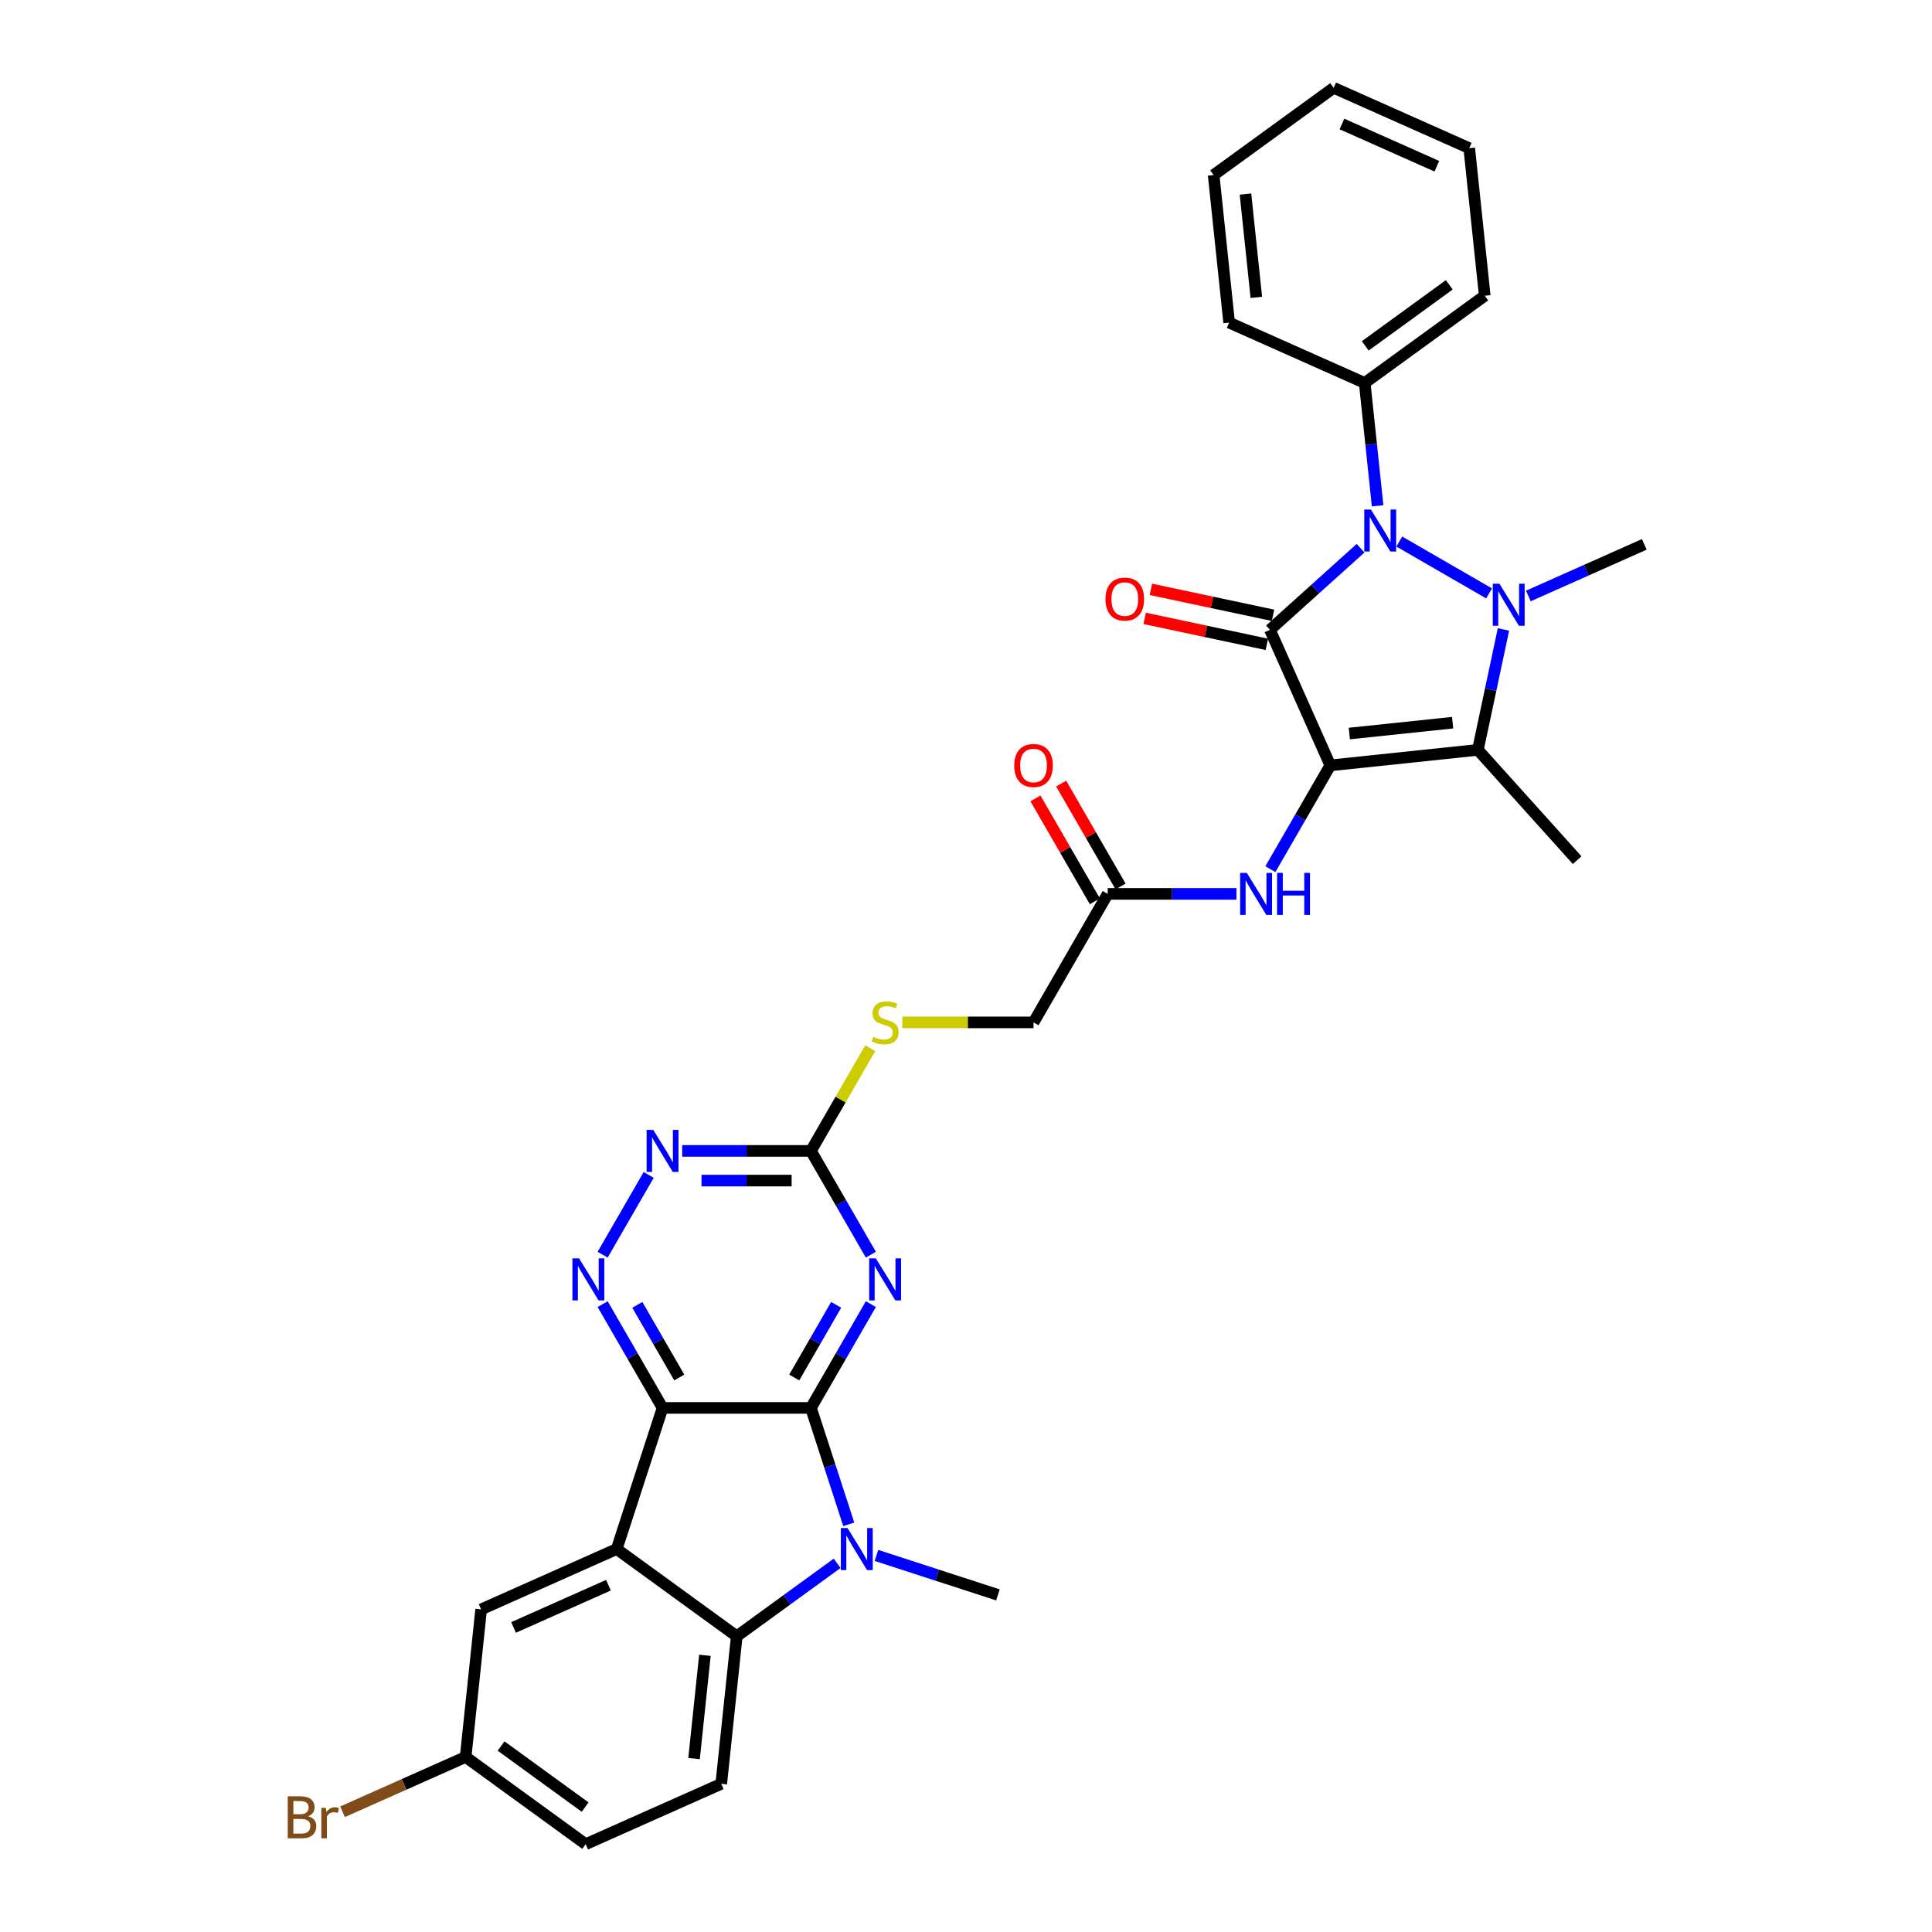 <?xml version='1.0' encoding='iso-8859-1'?>
<svg version='1.1' baseProfile='full'
              xmlns='http://www.w3.org/2000/svg'
                      xmlns:rdkit='http://www.rdkit.org/xml'
                      xmlns:xlink='http://www.w3.org/1999/xlink'
                  xml:space='preserve'
width='1000px' height='1000px' viewBox='0 0 1000 1000'>
<!-- END OF HEADER -->
<rect style='opacity:1.0;fill:#FFFFFF;stroke:none' width='1000' height='1000' x='0' y='0'> </rect>
<path class='bond-0' d='M 688.557,396.161 L 657.317,325.997' style='fill:none;fill-rule:evenodd;stroke:#000000;stroke-width:6px;stroke-linecap:butt;stroke-linejoin:miter;stroke-opacity:1' />
<path class='bond-5' d='M 688.557,396.161 L 764.94,388.133' style='fill:none;fill-rule:evenodd;stroke:#000000;stroke-width:6px;stroke-linecap:butt;stroke-linejoin:miter;stroke-opacity:1' />
<path class='bond-5' d='M 698.408,379.68 L 751.877,374.061' style='fill:none;fill-rule:evenodd;stroke:#000000;stroke-width:6px;stroke-linecap:butt;stroke-linejoin:miter;stroke-opacity:1' />
<path class='bond-12' d='M 688.557,396.161 L 673.049,423.021' style='fill:none;fill-rule:evenodd;stroke:#000000;stroke-width:6px;stroke-linecap:butt;stroke-linejoin:miter;stroke-opacity:1' />
<path class='bond-12' d='M 673.049,423.021 L 657.542,449.88' style='fill:none;fill-rule:evenodd;stroke:#0000FF;stroke-width:6px;stroke-linecap:butt;stroke-linejoin:miter;stroke-opacity:1' />
<path class='bond-3' d='M 657.317,325.997 L 680.771,304.879' style='fill:none;fill-rule:evenodd;stroke:#000000;stroke-width:6px;stroke-linecap:butt;stroke-linejoin:miter;stroke-opacity:1' />
<path class='bond-3' d='M 680.771,304.879 L 704.225,283.761' style='fill:none;fill-rule:evenodd;stroke:#0000FF;stroke-width:6px;stroke-linecap:butt;stroke-linejoin:miter;stroke-opacity:1' />
<path class='bond-14' d='M 658.914,318.484 L 627.304,311.765' style='fill:none;fill-rule:evenodd;stroke:#000000;stroke-width:6px;stroke-linecap:butt;stroke-linejoin:miter;stroke-opacity:1' />
<path class='bond-14' d='M 627.304,311.765 L 595.693,305.046' style='fill:none;fill-rule:evenodd;stroke:#FF0000;stroke-width:6px;stroke-linecap:butt;stroke-linejoin:miter;stroke-opacity:1' />
<path class='bond-14' d='M 655.721,333.51 L 624.11,326.791' style='fill:none;fill-rule:evenodd;stroke:#000000;stroke-width:6px;stroke-linecap:butt;stroke-linejoin:miter;stroke-opacity:1' />
<path class='bond-14' d='M 624.11,326.791 L 592.499,320.072' style='fill:none;fill-rule:evenodd;stroke:#FF0000;stroke-width:6px;stroke-linecap:butt;stroke-linejoin:miter;stroke-opacity:1' />
<path class='bond-1' d='M 419.742,728.733 L 435.249,701.874' style='fill:none;fill-rule:evenodd;stroke:#000000;stroke-width:6px;stroke-linecap:butt;stroke-linejoin:miter;stroke-opacity:1' />
<path class='bond-1' d='M 435.249,701.874 L 450.756,675.014' style='fill:none;fill-rule:evenodd;stroke:#0000FF;stroke-width:6px;stroke-linecap:butt;stroke-linejoin:miter;stroke-opacity:1' />
<path class='bond-1' d='M 411.091,712.995 L 421.946,694.193' style='fill:none;fill-rule:evenodd;stroke:#000000;stroke-width:6px;stroke-linecap:butt;stroke-linejoin:miter;stroke-opacity:1' />
<path class='bond-1' d='M 421.946,694.193 L 432.801,675.392' style='fill:none;fill-rule:evenodd;stroke:#0000FF;stroke-width:6px;stroke-linecap:butt;stroke-linejoin:miter;stroke-opacity:1' />
<path class='bond-6' d='M 419.742,728.733 L 429.53,758.858' style='fill:none;fill-rule:evenodd;stroke:#000000;stroke-width:6px;stroke-linecap:butt;stroke-linejoin:miter;stroke-opacity:1' />
<path class='bond-6' d='M 429.53,758.858 L 439.318,788.983' style='fill:none;fill-rule:evenodd;stroke:#0000FF;stroke-width:6px;stroke-linecap:butt;stroke-linejoin:miter;stroke-opacity:1' />
<path class='bond-35' d='M 419.742,728.733 L 342.938,728.733' style='fill:none;fill-rule:evenodd;stroke:#000000;stroke-width:6px;stroke-linecap:butt;stroke-linejoin:miter;stroke-opacity:1' />
<path class='bond-2' d='M 778.189,325.803 L 771.564,356.968' style='fill:none;fill-rule:evenodd;stroke:#0000FF;stroke-width:6px;stroke-linecap:butt;stroke-linejoin:miter;stroke-opacity:1' />
<path class='bond-2' d='M 771.564,356.968 L 764.94,388.133' style='fill:none;fill-rule:evenodd;stroke:#000000;stroke-width:6px;stroke-linecap:butt;stroke-linejoin:miter;stroke-opacity:1' />
<path class='bond-21' d='M 791.077,308.48 L 821.075,295.124' style='fill:none;fill-rule:evenodd;stroke:#0000FF;stroke-width:6px;stroke-linecap:butt;stroke-linejoin:miter;stroke-opacity:1' />
<path class='bond-21' d='M 821.075,295.124 L 851.073,281.768' style='fill:none;fill-rule:evenodd;stroke:#000000;stroke-width:6px;stroke-linecap:butt;stroke-linejoin:miter;stroke-opacity:1' />
<path class='bond-33' d='M 770.74,307.136 L 724.269,280.307' style='fill:none;fill-rule:evenodd;stroke:#0000FF;stroke-width:6px;stroke-linecap:butt;stroke-linejoin:miter;stroke-opacity:1' />
<path class='bond-18' d='M 713.049,261.809 L 709.708,230.015' style='fill:none;fill-rule:evenodd;stroke:#0000FF;stroke-width:6px;stroke-linecap:butt;stroke-linejoin:miter;stroke-opacity:1' />
<path class='bond-18' d='M 709.708,230.015 L 706.366,198.222' style='fill:none;fill-rule:evenodd;stroke:#000000;stroke-width:6px;stroke-linecap:butt;stroke-linejoin:miter;stroke-opacity:1' />
<path class='bond-4' d='M 342.938,728.733 L 327.43,701.874' style='fill:none;fill-rule:evenodd;stroke:#000000;stroke-width:6px;stroke-linecap:butt;stroke-linejoin:miter;stroke-opacity:1' />
<path class='bond-4' d='M 327.43,701.874 L 311.923,675.014' style='fill:none;fill-rule:evenodd;stroke:#0000FF;stroke-width:6px;stroke-linecap:butt;stroke-linejoin:miter;stroke-opacity:1' />
<path class='bond-4' d='M 351.588,712.995 L 340.733,694.193' style='fill:none;fill-rule:evenodd;stroke:#000000;stroke-width:6px;stroke-linecap:butt;stroke-linejoin:miter;stroke-opacity:1' />
<path class='bond-4' d='M 340.733,694.193 L 329.878,675.392' style='fill:none;fill-rule:evenodd;stroke:#0000FF;stroke-width:6px;stroke-linecap:butt;stroke-linejoin:miter;stroke-opacity:1' />
<path class='bond-7' d='M 342.938,728.733 L 319.204,801.778' style='fill:none;fill-rule:evenodd;stroke:#000000;stroke-width:6px;stroke-linecap:butt;stroke-linejoin:miter;stroke-opacity:1' />
<path class='bond-24' d='M 764.94,388.133 L 816.332,445.21' style='fill:none;fill-rule:evenodd;stroke:#000000;stroke-width:6px;stroke-linecap:butt;stroke-linejoin:miter;stroke-opacity:1' />
<path class='bond-9' d='M 433.307,809.167 L 407.323,828.045' style='fill:none;fill-rule:evenodd;stroke:#0000FF;stroke-width:6px;stroke-linecap:butt;stroke-linejoin:miter;stroke-opacity:1' />
<path class='bond-9' d='M 407.323,828.045 L 381.34,846.923' style='fill:none;fill-rule:evenodd;stroke:#000000;stroke-width:6px;stroke-linecap:butt;stroke-linejoin:miter;stroke-opacity:1' />
<path class='bond-25' d='M 453.644,805.083 L 485.083,815.297' style='fill:none;fill-rule:evenodd;stroke:#0000FF;stroke-width:6px;stroke-linecap:butt;stroke-linejoin:miter;stroke-opacity:1' />
<path class='bond-25' d='M 485.083,815.297 L 516.521,825.512' style='fill:none;fill-rule:evenodd;stroke:#000000;stroke-width:6px;stroke-linecap:butt;stroke-linejoin:miter;stroke-opacity:1' />
<path class='bond-17' d='M 319.204,801.778 L 249.04,833.018' style='fill:none;fill-rule:evenodd;stroke:#000000;stroke-width:6px;stroke-linecap:butt;stroke-linejoin:miter;stroke-opacity:1' />
<path class='bond-17' d='M 314.927,820.497 L 265.812,842.365' style='fill:none;fill-rule:evenodd;stroke:#000000;stroke-width:6px;stroke-linecap:butt;stroke-linejoin:miter;stroke-opacity:1' />
<path class='bond-36' d='M 319.204,801.778 L 381.34,846.923' style='fill:none;fill-rule:evenodd;stroke:#000000;stroke-width:6px;stroke-linecap:butt;stroke-linejoin:miter;stroke-opacity:1' />
<path class='bond-8' d='M 450.756,649.423 L 435.249,622.564' style='fill:none;fill-rule:evenodd;stroke:#0000FF;stroke-width:6px;stroke-linecap:butt;stroke-linejoin:miter;stroke-opacity:1' />
<path class='bond-8' d='M 435.249,622.564 L 419.742,595.704' style='fill:none;fill-rule:evenodd;stroke:#000000;stroke-width:6px;stroke-linecap:butt;stroke-linejoin:miter;stroke-opacity:1' />
<path class='bond-16' d='M 381.34,846.923 L 373.311,923.306' style='fill:none;fill-rule:evenodd;stroke:#000000;stroke-width:6px;stroke-linecap:butt;stroke-linejoin:miter;stroke-opacity:1' />
<path class='bond-16' d='M 364.859,856.775 L 359.239,910.243' style='fill:none;fill-rule:evenodd;stroke:#000000;stroke-width:6px;stroke-linecap:butt;stroke-linejoin:miter;stroke-opacity:1' />
<path class='bond-10' d='M 311.923,649.423 L 335.763,608.131' style='fill:none;fill-rule:evenodd;stroke:#0000FF;stroke-width:6px;stroke-linecap:butt;stroke-linejoin:miter;stroke-opacity:1' />
<path class='bond-11' d='M 419.742,595.704 L 435.089,569.122' style='fill:none;fill-rule:evenodd;stroke:#000000;stroke-width:6px;stroke-linecap:butt;stroke-linejoin:miter;stroke-opacity:1' />
<path class='bond-11' d='M 435.089,569.122 L 450.437,542.539' style='fill:none;fill-rule:evenodd;stroke:#CCCC00;stroke-width:6px;stroke-linecap:butt;stroke-linejoin:miter;stroke-opacity:1' />
<path class='bond-13' d='M 419.742,595.704 L 386.424,595.704' style='fill:none;fill-rule:evenodd;stroke:#000000;stroke-width:6px;stroke-linecap:butt;stroke-linejoin:miter;stroke-opacity:1' />
<path class='bond-13' d='M 386.424,595.704 L 353.106,595.704' style='fill:none;fill-rule:evenodd;stroke:#0000FF;stroke-width:6px;stroke-linecap:butt;stroke-linejoin:miter;stroke-opacity:1' />
<path class='bond-13' d='M 409.746,611.065 L 386.424,611.065' style='fill:none;fill-rule:evenodd;stroke:#000000;stroke-width:6px;stroke-linecap:butt;stroke-linejoin:miter;stroke-opacity:1' />
<path class='bond-13' d='M 386.424,611.065 L 363.102,611.065' style='fill:none;fill-rule:evenodd;stroke:#0000FF;stroke-width:6px;stroke-linecap:butt;stroke-linejoin:miter;stroke-opacity:1' />
<path class='bond-15' d='M 639.986,462.676 L 606.668,462.676' style='fill:none;fill-rule:evenodd;stroke:#0000FF;stroke-width:6px;stroke-linecap:butt;stroke-linejoin:miter;stroke-opacity:1' />
<path class='bond-15' d='M 606.668,462.676 L 573.35,462.676' style='fill:none;fill-rule:evenodd;stroke:#000000;stroke-width:6px;stroke-linecap:butt;stroke-linejoin:miter;stroke-opacity:1' />
<path class='bond-20' d='M 580.002,458.835 L 564.627,432.206' style='fill:none;fill-rule:evenodd;stroke:#000000;stroke-width:6px;stroke-linecap:butt;stroke-linejoin:miter;stroke-opacity:1' />
<path class='bond-20' d='M 564.627,432.206 L 549.253,405.577' style='fill:none;fill-rule:evenodd;stroke:#FF0000;stroke-width:6px;stroke-linecap:butt;stroke-linejoin:miter;stroke-opacity:1' />
<path class='bond-20' d='M 566.699,466.516 L 551.325,439.887' style='fill:none;fill-rule:evenodd;stroke:#000000;stroke-width:6px;stroke-linecap:butt;stroke-linejoin:miter;stroke-opacity:1' />
<path class='bond-20' d='M 551.325,439.887 L 535.95,413.258' style='fill:none;fill-rule:evenodd;stroke:#FF0000;stroke-width:6px;stroke-linecap:butt;stroke-linejoin:miter;stroke-opacity:1' />
<path class='bond-22' d='M 573.35,462.676 L 534.948,529.19' style='fill:none;fill-rule:evenodd;stroke:#000000;stroke-width:6px;stroke-linecap:butt;stroke-linejoin:miter;stroke-opacity:1' />
<path class='bond-26' d='M 373.311,923.306 L 303.147,954.545' style='fill:none;fill-rule:evenodd;stroke:#000000;stroke-width:6px;stroke-linecap:butt;stroke-linejoin:miter;stroke-opacity:1' />
<path class='bond-23' d='M 249.04,833.018 L 241.011,909.401' style='fill:none;fill-rule:evenodd;stroke:#000000;stroke-width:6px;stroke-linecap:butt;stroke-linejoin:miter;stroke-opacity:1' />
<path class='bond-28' d='M 706.366,198.222 L 768.502,153.077' style='fill:none;fill-rule:evenodd;stroke:#000000;stroke-width:6px;stroke-linecap:butt;stroke-linejoin:miter;stroke-opacity:1' />
<path class='bond-28' d='M 706.657,179.023 L 750.153,147.422' style='fill:none;fill-rule:evenodd;stroke:#000000;stroke-width:6px;stroke-linecap:butt;stroke-linejoin:miter;stroke-opacity:1' />
<path class='bond-29' d='M 706.366,198.222 L 636.202,166.982' style='fill:none;fill-rule:evenodd;stroke:#000000;stroke-width:6px;stroke-linecap:butt;stroke-linejoin:miter;stroke-opacity:1' />
<path class='bond-19' d='M 467.038,529.19 L 500.993,529.19' style='fill:none;fill-rule:evenodd;stroke:#CCCC00;stroke-width:6px;stroke-linecap:butt;stroke-linejoin:miter;stroke-opacity:1' />
<path class='bond-19' d='M 500.993,529.19 L 534.948,529.19' style='fill:none;fill-rule:evenodd;stroke:#000000;stroke-width:6px;stroke-linecap:butt;stroke-linejoin:miter;stroke-opacity:1' />
<path class='bond-27' d='M 241.011,909.401 L 209.155,923.584' style='fill:none;fill-rule:evenodd;stroke:#000000;stroke-width:6px;stroke-linecap:butt;stroke-linejoin:miter;stroke-opacity:1' />
<path class='bond-27' d='M 209.155,923.584 L 177.299,937.768' style='fill:none;fill-rule:evenodd;stroke:#7F4C19;stroke-width:6px;stroke-linecap:butt;stroke-linejoin:miter;stroke-opacity:1' />
<path class='bond-37' d='M 241.011,909.401 L 303.147,954.545' style='fill:none;fill-rule:evenodd;stroke:#000000;stroke-width:6px;stroke-linecap:butt;stroke-linejoin:miter;stroke-opacity:1' />
<path class='bond-37' d='M 259.361,903.746 L 302.856,935.347' style='fill:none;fill-rule:evenodd;stroke:#000000;stroke-width:6px;stroke-linecap:butt;stroke-linejoin:miter;stroke-opacity:1' />
<path class='bond-31' d='M 768.502,153.077 L 760.474,76.694' style='fill:none;fill-rule:evenodd;stroke:#000000;stroke-width:6px;stroke-linecap:butt;stroke-linejoin:miter;stroke-opacity:1' />
<path class='bond-30' d='M 636.202,166.982 L 628.174,90.599' style='fill:none;fill-rule:evenodd;stroke:#000000;stroke-width:6px;stroke-linecap:butt;stroke-linejoin:miter;stroke-opacity:1' />
<path class='bond-30' d='M 650.274,153.919 L 644.654,100.451' style='fill:none;fill-rule:evenodd;stroke:#000000;stroke-width:6px;stroke-linecap:butt;stroke-linejoin:miter;stroke-opacity:1' />
<path class='bond-32' d='M 628.174,90.599 L 690.309,45.455' style='fill:none;fill-rule:evenodd;stroke:#000000;stroke-width:6px;stroke-linecap:butt;stroke-linejoin:miter;stroke-opacity:1' />
<path class='bond-34' d='M 760.474,76.694 L 690.309,45.455' style='fill:none;fill-rule:evenodd;stroke:#000000;stroke-width:6px;stroke-linecap:butt;stroke-linejoin:miter;stroke-opacity:1' />
<path class='bond-34' d='M 743.701,86.041 L 694.586,64.173' style='fill:none;fill-rule:evenodd;stroke:#000000;stroke-width:6px;stroke-linecap:butt;stroke-linejoin:miter;stroke-opacity:1' />
<path  class='atom-3' d='M 776.101 302.132
L 783.228 313.652
Q 783.935 314.789, 785.071 316.847
Q 786.208 318.906, 786.27 319.029
L 786.27 302.132
L 789.157 302.132
L 789.157 323.883
L 786.177 323.883
L 778.528 311.287
Q 777.637 309.812, 776.684 308.122
Q 775.763 306.433, 775.486 305.91
L 775.486 323.883
L 772.66 323.883
L 772.66 302.132
L 776.101 302.132
' fill='#0000FF'/>
<path  class='atom-4' d='M 709.586 263.73
L 716.714 275.25
Q 717.42 276.387, 718.557 278.445
Q 719.694 280.504, 719.755 280.626
L 719.755 263.73
L 722.643 263.73
L 722.643 285.48
L 719.663 285.48
L 712.013 272.885
Q 711.122 271.41, 710.17 269.72
Q 709.248 268.031, 708.972 267.508
L 708.972 285.48
L 706.145 285.48
L 706.145 263.73
L 709.586 263.73
' fill='#0000FF'/>
<path  class='atom-7' d='M 438.668 790.903
L 445.795 802.424
Q 446.502 803.56, 447.638 805.619
Q 448.775 807.677, 448.837 807.8
L 448.837 790.903
L 451.724 790.903
L 451.724 812.654
L 448.744 812.654
L 441.095 800.058
Q 440.204 798.583, 439.251 796.894
Q 438.33 795.204, 438.053 794.682
L 438.053 812.654
L 435.227 812.654
L 435.227 790.903
L 438.668 790.903
' fill='#0000FF'/>
<path  class='atom-9' d='M 453.336 651.343
L 460.463 662.864
Q 461.17 664.001, 462.307 666.059
Q 463.443 668.117, 463.505 668.24
L 463.505 651.343
L 466.393 651.343
L 466.393 673.094
L 463.413 673.094
L 455.763 660.498
Q 454.872 659.024, 453.92 657.334
Q 452.998 655.644, 452.722 655.122
L 452.722 673.094
L 449.895 673.094
L 449.895 651.343
L 453.336 651.343
' fill='#0000FF'/>
<path  class='atom-11' d='M 299.727 651.343
L 306.855 662.864
Q 307.562 664.001, 308.698 666.059
Q 309.835 668.117, 309.896 668.24
L 309.896 651.343
L 312.784 651.343
L 312.784 673.094
L 309.804 673.094
L 302.155 660.498
Q 301.264 659.024, 300.311 657.334
Q 299.39 655.644, 299.113 655.122
L 299.113 673.094
L 296.287 673.094
L 296.287 651.343
L 299.727 651.343
' fill='#0000FF'/>
<path  class='atom-13' d='M 645.347 451.8
L 652.474 463.321
Q 653.181 464.458, 654.317 466.516
Q 655.454 468.574, 655.515 468.697
L 655.515 451.8
L 658.403 451.8
L 658.403 473.551
L 655.423 473.551
L 647.774 460.955
Q 646.883 459.481, 645.93 457.791
Q 645.009 456.101, 644.732 455.579
L 644.732 473.551
L 641.906 473.551
L 641.906 451.8
L 645.347 451.8
' fill='#0000FF'/>
<path  class='atom-13' d='M 661.015 451.8
L 663.964 451.8
L 663.964 461.047
L 675.085 461.047
L 675.085 451.8
L 678.034 451.8
L 678.034 473.551
L 675.085 473.551
L 675.085 463.505
L 663.964 463.505
L 663.964 473.551
L 661.015 473.551
L 661.015 451.8
' fill='#0000FF'/>
<path  class='atom-14' d='M 338.13 584.829
L 345.257 596.35
Q 345.964 597.486, 347.1 599.545
Q 348.237 601.603, 348.298 601.726
L 348.298 584.829
L 351.186 584.829
L 351.186 606.58
L 348.206 606.58
L 340.557 593.984
Q 339.666 592.509, 338.713 590.82
Q 337.792 589.13, 337.515 588.608
L 337.515 606.58
L 334.689 606.58
L 334.689 584.829
L 338.13 584.829
' fill='#0000FF'/>
<path  class='atom-15' d='M 572.207 310.09
Q 572.207 304.867, 574.788 301.949
Q 577.368 299.03, 582.192 299.03
Q 587.015 299.03, 589.596 301.949
Q 592.176 304.867, 592.176 310.09
Q 592.176 315.374, 589.565 318.385
Q 586.953 321.365, 582.192 321.365
Q 577.399 321.365, 574.788 318.385
Q 572.207 315.405, 572.207 310.09
M 582.192 318.907
Q 585.51 318.907, 587.291 316.695
Q 589.104 314.453, 589.104 310.09
Q 589.104 305.82, 587.291 303.669
Q 585.51 301.488, 582.192 301.488
Q 578.874 301.488, 577.061 303.638
Q 575.279 305.789, 575.279 310.09
Q 575.279 314.483, 577.061 316.695
Q 578.874 318.907, 582.192 318.907
' fill='#FF0000'/>
<path  class='atom-20' d='M 452 536.655
Q 452.245 536.748, 453.259 537.178
Q 454.273 537.608, 455.379 537.884
Q 456.516 538.13, 457.622 538.13
Q 459.68 538.13, 460.878 537.147
Q 462.076 536.133, 462.076 534.382
Q 462.076 533.184, 461.462 532.447
Q 460.878 531.709, 459.956 531.31
Q 459.035 530.91, 457.499 530.45
Q 455.563 529.866, 454.396 529.313
Q 453.259 528.76, 452.43 527.593
Q 451.631 526.425, 451.631 524.459
Q 451.631 521.725, 453.474 520.035
Q 455.348 518.345, 459.035 518.345
Q 461.554 518.345, 464.411 519.543
L 463.705 521.909
Q 461.093 520.834, 459.127 520.834
Q 457.007 520.834, 455.84 521.725
Q 454.672 522.585, 454.703 524.09
Q 454.703 525.258, 455.287 525.964
Q 455.901 526.671, 456.761 527.07
Q 457.652 527.47, 459.127 527.93
Q 461.093 528.545, 462.261 529.159
Q 463.428 529.774, 464.258 531.033
Q 465.118 532.262, 465.118 534.382
Q 465.118 537.393, 463.09 539.021
Q 461.093 540.619, 457.745 540.619
Q 455.809 540.619, 454.334 540.188
Q 452.89 539.789, 451.17 539.082
L 452 536.655
' fill='#CCCC00'/>
<path  class='atom-21' d='M 524.964 396.223
Q 524.964 391, 527.544 388.081
Q 530.125 385.163, 534.948 385.163
Q 539.771 385.163, 542.352 388.081
Q 544.933 391, 544.933 396.223
Q 544.933 401.507, 542.321 404.518
Q 539.71 407.498, 534.948 407.498
Q 530.156 407.498, 527.544 404.518
Q 524.964 401.538, 524.964 396.223
M 534.948 405.04
Q 538.266 405.04, 540.048 402.828
Q 541.861 400.585, 541.861 396.223
Q 541.861 391.952, 540.048 389.802
Q 538.266 387.621, 534.948 387.621
Q 531.63 387.621, 529.818 389.771
Q 528.036 391.922, 528.036 396.223
Q 528.036 400.616, 529.818 402.828
Q 531.63 405.04, 534.948 405.04
' fill='#FF0000'/>
<path  class='atom-28' d='M 159.496 940.087
Q 161.585 940.671, 162.629 941.961
Q 163.704 943.221, 163.704 945.095
Q 163.704 948.106, 161.769 949.826
Q 159.864 951.516, 156.239 951.516
L 148.927 951.516
L 148.927 929.765
L 155.348 929.765
Q 159.065 929.765, 160.939 931.27
Q 162.813 932.775, 162.813 935.54
Q 162.813 938.828, 159.496 940.087
M 151.846 932.222
L 151.846 939.043
L 155.348 939.043
Q 157.499 939.043, 158.605 938.182
Q 159.741 937.291, 159.741 935.54
Q 159.741 932.222, 155.348 932.222
L 151.846 932.222
M 156.239 949.058
Q 158.359 949.058, 159.496 948.044
Q 160.632 947.03, 160.632 945.095
Q 160.632 943.313, 159.373 942.422
Q 158.144 941.5, 155.778 941.5
L 151.846 941.5
L 151.846 949.058
L 156.239 949.058
' fill='#7F4C19'/>
<path  class='atom-28' d='M 168.651 935.725
L 168.989 937.906
Q 170.648 935.448, 173.351 935.448
Q 174.211 935.448, 175.379 935.755
L 174.918 938.336
Q 173.597 938.029, 172.859 938.029
Q 171.569 938.029, 170.709 938.551
Q 169.879 939.043, 169.204 940.241
L 169.204 951.516
L 166.316 951.516
L 166.316 935.725
L 168.651 935.725
' fill='#7F4C19'/>
</svg>
